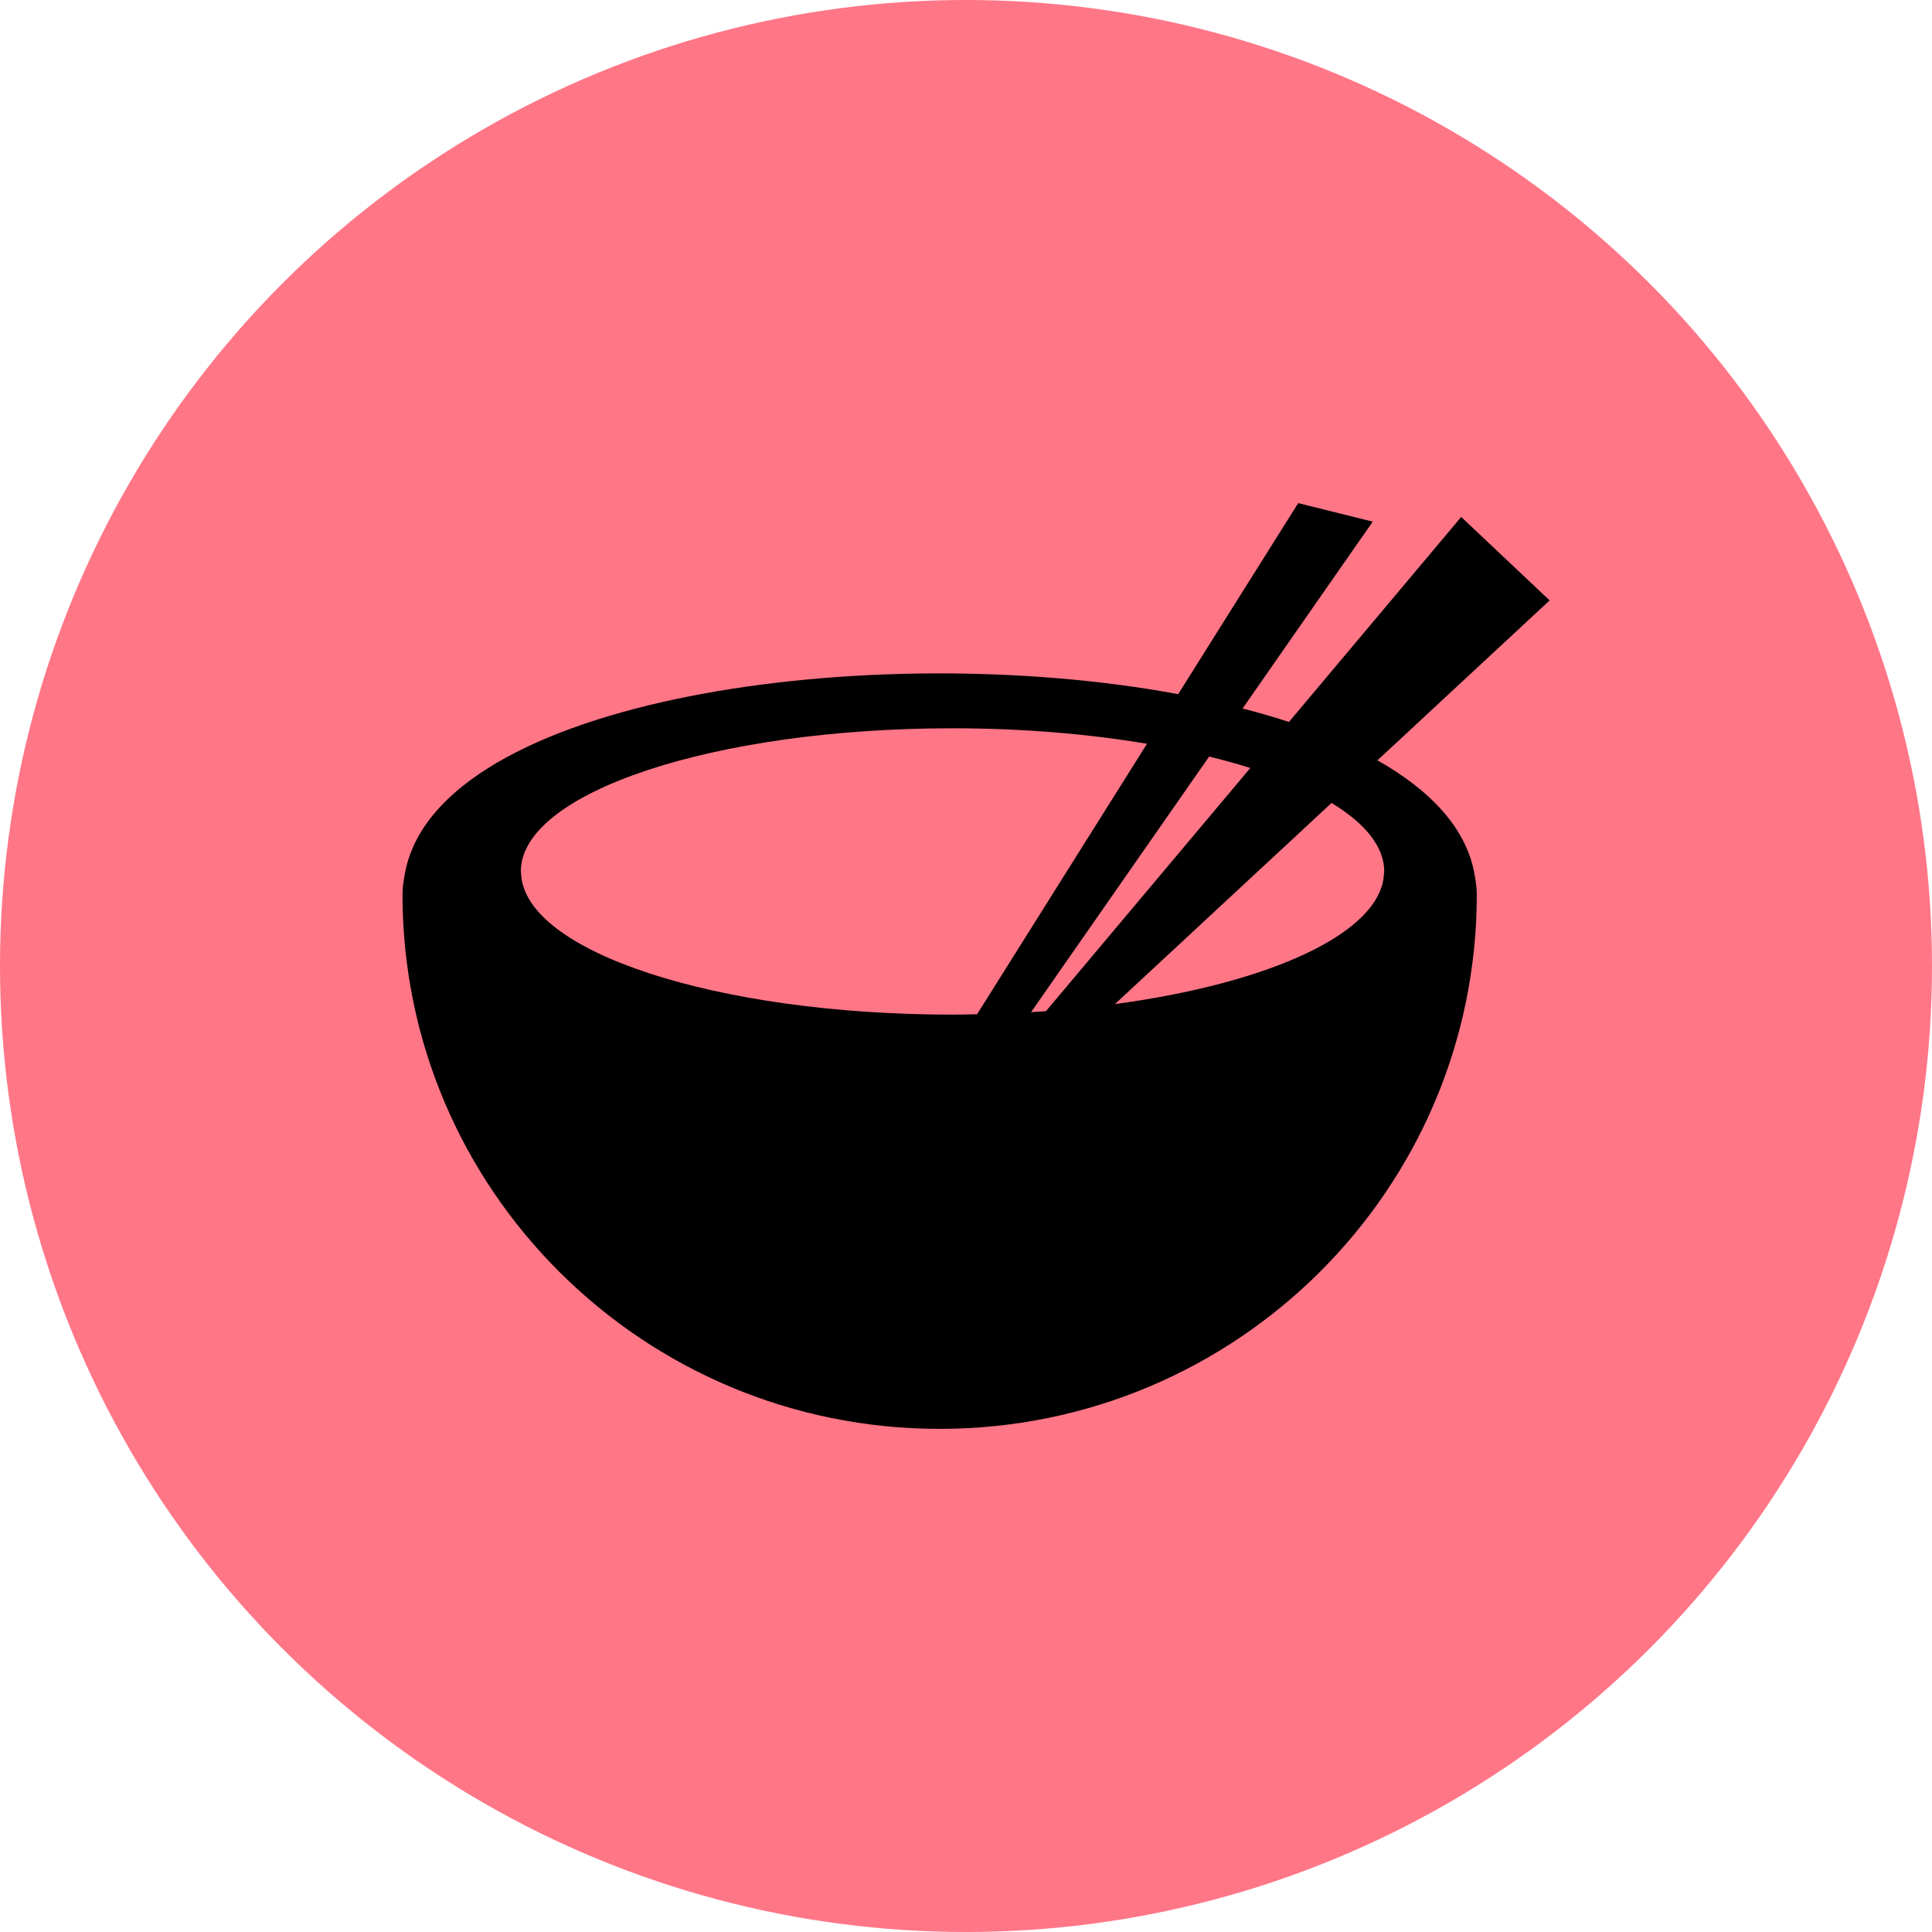 <?xml version="1.0" encoding="UTF-8"?> <svg xmlns="http://www.w3.org/2000/svg" width="96" height="96" viewBox="0 0 96 96" fill="none"><circle cx="48" cy="48" r="48" fill="#FF7687"></circle><path d="M68.445 37.78L77 29.834L72.606 25.687L64.047 35.874C63.313 35.631 62.539 35.41 61.743 35.204L68.211 25.92L64.507 25L58.543 34.492C43.352 31.671 21.721 34.639 20.119 43.404C20.057 43.746 20 44.089 20 44.448C20 59.112 31.952 71 46.689 71C61.428 71 73.381 59.112 73.381 44.448C73.381 44.089 73.321 43.747 73.262 43.404C72.848 41.139 71.075 39.27 68.445 37.78ZM62.127 38.162L51.974 50.245C51.729 50.263 51.483 50.279 51.234 50.293L60.082 37.592C60.797 37.769 61.482 37.957 62.127 38.162ZM25.891 43.402C25.889 43.369 25.879 43.337 25.879 43.304C25.879 39.374 35.479 36.188 47.327 36.188C50.809 36.188 54.085 36.469 56.993 36.958L48.551 50.397C48.145 50.404 47.741 50.416 47.327 50.416C35.581 50.416 26.052 47.286 25.891 43.402ZM55.4 49.893L66.164 39.898C67.832 40.909 68.782 42.07 68.782 43.304C68.782 43.337 68.769 43.369 68.769 43.402C68.645 46.341 63.152 48.847 55.4 49.893Z" fill="black"></path></svg> 
